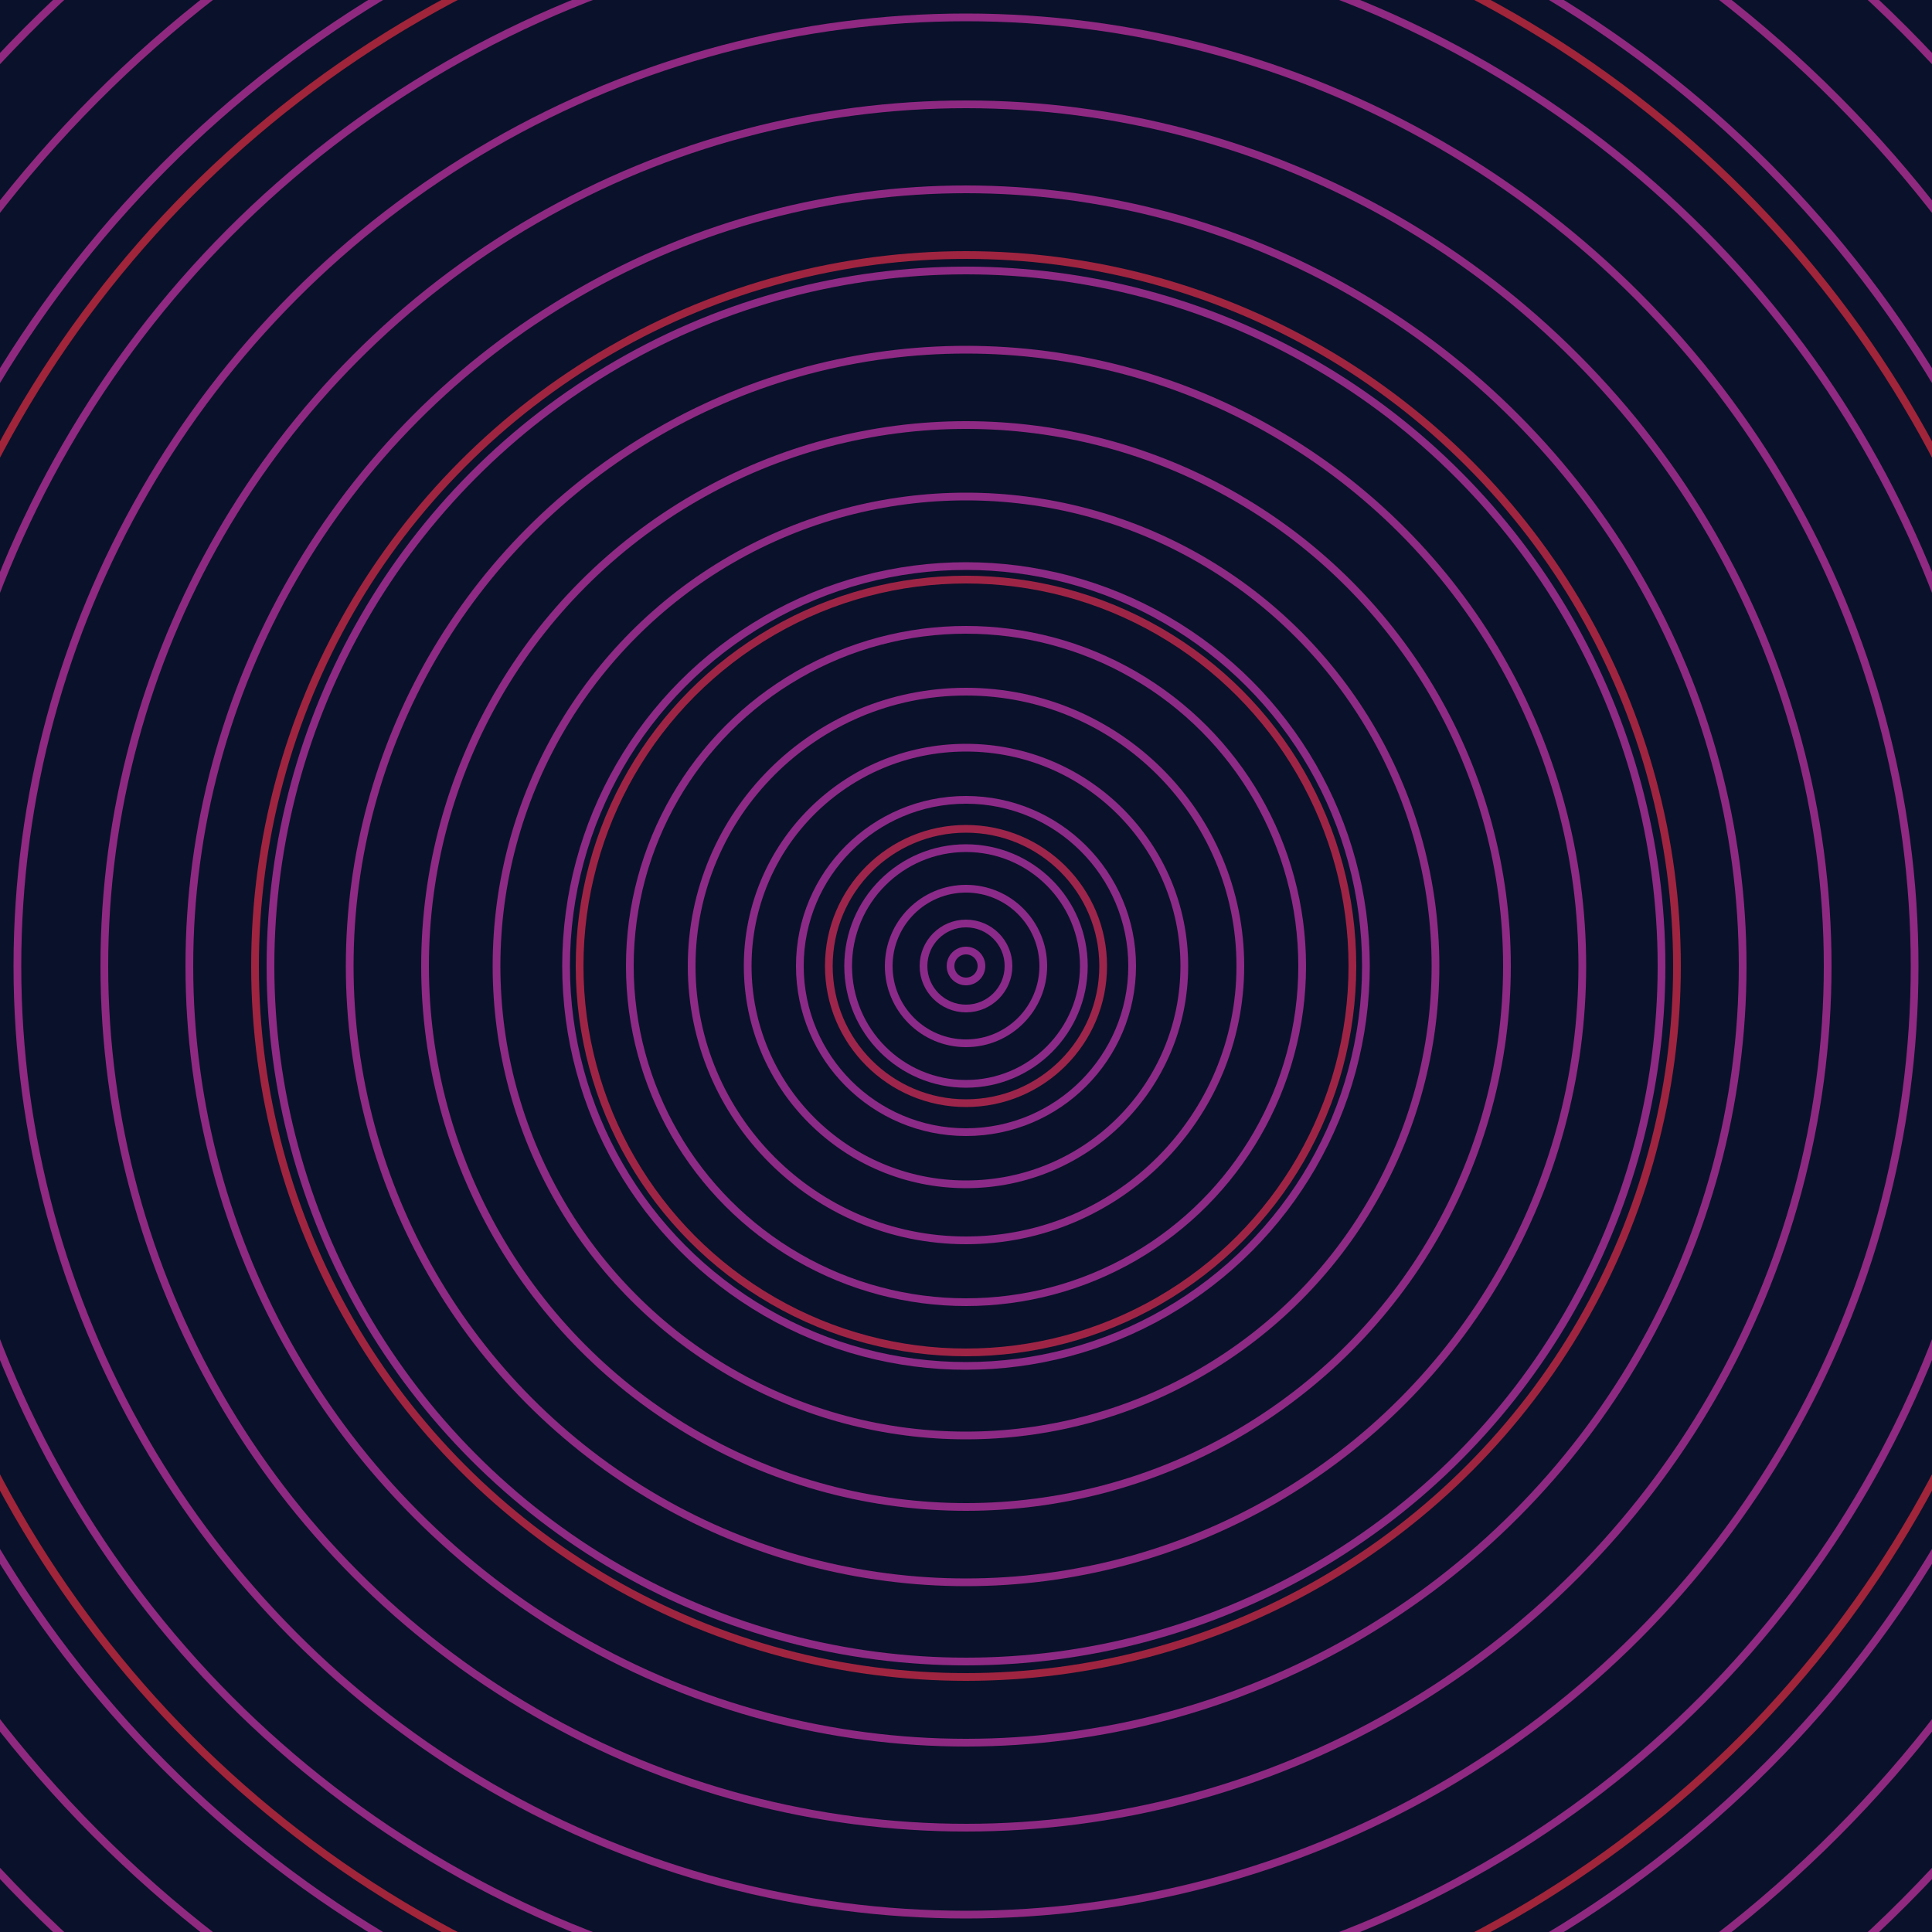 <svg xmlns="http://www.w3.org/2000/svg" xmlns:xlink="http://www.w3.org/1999/xlink" version="1.1" viewBox="-0 -0 1 1" width="500" height="500"><rect x="0" y="0" width="1" height="1" fill="#09122a"></rect><rect x="0" y="0" width="1" height="1" fill="#09122a"></rect><g><g><circle cx="0.5" cy="0.5" r="0.008" stroke="#8b2a8a" fill="none" stroke-width="0.004"><animate data-id="a0" attributeName="stroke" begin="indefinate" dur="0.1s" from="#eba300" to="#8b2a8a"></animate></circle><circle cx="0.5" cy="0.5" r="0.022" stroke="#8b2a89" fill="none" stroke-width="0.004"><animate data-id="a1" attributeName="stroke" begin="indefinate" dur="0.1s" from="#eba300" to="#8b2a8a"></animate></circle><circle cx="0.5" cy="0.5" r="0.04" stroke="#8c2a89" fill="none" stroke-width="0.004"><animate data-id="a2" attributeName="stroke" begin="indefinate" dur="0.1s" from="#eba300" to="#8b2a8a"></animate></circle><circle cx="0.5" cy="0.5" r="0.061" stroke="#8c2a88" fill="none" stroke-width="0.004"><animate data-id="a3" attributeName="stroke" begin="indefinate" dur="0.1s" from="#eba300" to="#8b2a8a"></animate></circle><circle cx="0.5" cy="0.5" r="0.086" stroke="#8c2a87" fill="none" stroke-width="0.004"><animate data-id="a4" attributeName="stroke" begin="indefinate" dur="0.1s" from="#eba300" to="#8b2a8a"></animate></circle><circle cx="0.5" cy="0.5" r="0.113" stroke="#8c2a87" fill="none" stroke-width="0.004"><animate data-id="a5" attributeName="stroke" begin="indefinate" dur="0.1s" from="#eba300" to="#8b2a8a"></animate></circle><circle cx="0.5" cy="0.5" r="0.142" stroke="#8d2a86" fill="none" stroke-width="0.004"><animate data-id="a6" attributeName="stroke" begin="indefinate" dur="0.1s" from="#eba300" to="#8b2a8a"></animate></circle><circle cx="0.5" cy="0.5" r="0.174" stroke="#8d2a86" fill="none" stroke-width="0.004"><animate data-id="a7" attributeName="stroke" begin="indefinate" dur="0.1s" from="#eba300" to="#8b2a8a"></animate></circle><circle cx="0.5" cy="0.5" r="0.207" stroke="#8d2a85" fill="none" stroke-width="0.004"><animate data-id="a8" attributeName="stroke" begin="indefinate" dur="0.1s" from="#eba300" to="#8b2a8a"></animate></circle><circle cx="0.5" cy="0.5" r="0.243" stroke="#8d2a84" fill="none" stroke-width="0.004"><animate data-id="a9" attributeName="stroke" begin="indefinate" dur="0.1s" from="#eba300" to="#8b2a8a"></animate></circle><circle cx="0.5" cy="0.5" r="0.28" stroke="#8e2a84" fill="none" stroke-width="0.004"><animate data-id="a10" attributeName="stroke" begin="indefinate" dur="0.1s" from="#eba300" to="#8b2a8a"></animate></circle><circle cx="0.5" cy="0.5" r="0.319" stroke="#8e2a83" fill="none" stroke-width="0.004"><animate data-id="a11" attributeName="stroke" begin="indefinate" dur="0.1s" from="#eba300" to="#8b2a8a"></animate></circle><circle cx="0.5" cy="0.5" r="0.36" stroke="#8e2a83" fill="none" stroke-width="0.004"><animate data-id="a12" attributeName="stroke" begin="indefinate" dur="0.1s" from="#eba300" to="#8b2a8a"></animate></circle><circle cx="0.5" cy="0.5" r="0.402" stroke="#8e2982" fill="none" stroke-width="0.004"><animate data-id="a13" attributeName="stroke" begin="indefinate" dur="0.1s" from="#eba300" to="#8b2a8a"></animate></circle><circle cx="0.5" cy="0.5" r="0.446" stroke="#8e2982" fill="none" stroke-width="0.004"><animate data-id="a14" attributeName="stroke" begin="indefinate" dur="0.1s" from="#eba300" to="#8b2a8a"></animate></circle><circle cx="0.5" cy="0.5" r="0.491" stroke="#8f2981" fill="none" stroke-width="0.004"><animate data-id="a15" attributeName="stroke" begin="indefinate" dur="0.1s" from="#eba300" to="#8b2a8a"></animate></circle><circle cx="0.5" cy="0.5" r="0.538" stroke="#8f2981" fill="none" stroke-width="0.004"><animate data-id="a16" attributeName="stroke" begin="indefinate" dur="0.1s" from="#eba300" to="#8b2a8a"></animate></circle><circle cx="0.5" cy="0.5" r="0.586" stroke="#8f2980" fill="none" stroke-width="0.004"><animate data-id="a17" attributeName="stroke" begin="indefinate" dur="0.1s" from="#eba300" to="#8b2a8a"></animate></circle><circle cx="0.5" cy="0.5" r="0.636" stroke="#8f297f" fill="none" stroke-width="0.004"><animate data-id="a18" attributeName="stroke" begin="indefinate" dur="0.1s" from="#eba300" to="#8b2a8a"></animate></circle><circle cx="0.5" cy="0.5" r="0.686" stroke="#90297f" fill="none" stroke-width="0.004"><animate data-id="a19" attributeName="stroke" begin="indefinate" dur="0.1s" from="#eba300" to="#8b2a8a"></animate></circle><circle cx="0.5" cy="0.5" r="0.739" stroke="#90297e" fill="none" stroke-width="0.004"><animate data-id="a20" attributeName="stroke" begin="indefinate" dur="0.1s" from="#eba300" to="#8b2a8a"></animate></circle><circle cx="0.5" cy="0.5" r="0.792" stroke="#90297e" fill="none" stroke-width="0.004"><animate data-id="a21" attributeName="stroke" begin="indefinate" dur="0.1s" from="#eba300" to="#8b2a8a"></animate></circle><animateTransform attributeName="transform" attributeType="XML" type="translate" values="0.001 0; 0.001 0;" keyTimes="0; 1" dur="0s" repeatCount="1"></animateTransform></g></g><g><g><circle cx="0.5" cy="0.5" r="0.071" stroke="#9d254b" fill="none" stroke-width="0.004"><animate data-id="b0" attributeName="stroke" begin="indefinate" dur="0.1s" from="#eba300" to="#a4184a"></animate></circle><circle cx="0.5" cy="0.5" r="0.2" stroke="#9e2446" fill="none" stroke-width="0.004"><animate data-id="b1" attributeName="stroke" begin="indefinate" dur="0.1s" from="#eba300" to="#a4184a"></animate></circle><circle cx="0.5" cy="0.5" r="0.368" stroke="#9f2440" fill="none" stroke-width="0.004"><animate data-id="b2" attributeName="stroke" begin="indefinate" dur="0.1s" from="#eba300" to="#a4184a"></animate></circle><circle cx="0.5" cy="0.5" r="0.567" stroke="#a0243a" fill="none" stroke-width="0.004"><animate data-id="b3" attributeName="stroke" begin="indefinate" dur="0.1s" from="#eba300" to="#a4184a"></animate></circle><circle cx="0.5" cy="0.5" r="0.792" stroke="#a12332" fill="none" stroke-width="0.004"><animate data-id="b4" attributeName="stroke" begin="indefinate" dur="0.1s" from="#eba300" to="#a4184a"></animate></circle><animateTransform attributeName="transform" attributeType="XML" type="translate" values="-0.001 0; -0.001 0;" keyTimes="0; 1" dur="0s" repeatCount="1"></animateTransform></g></g></svg>